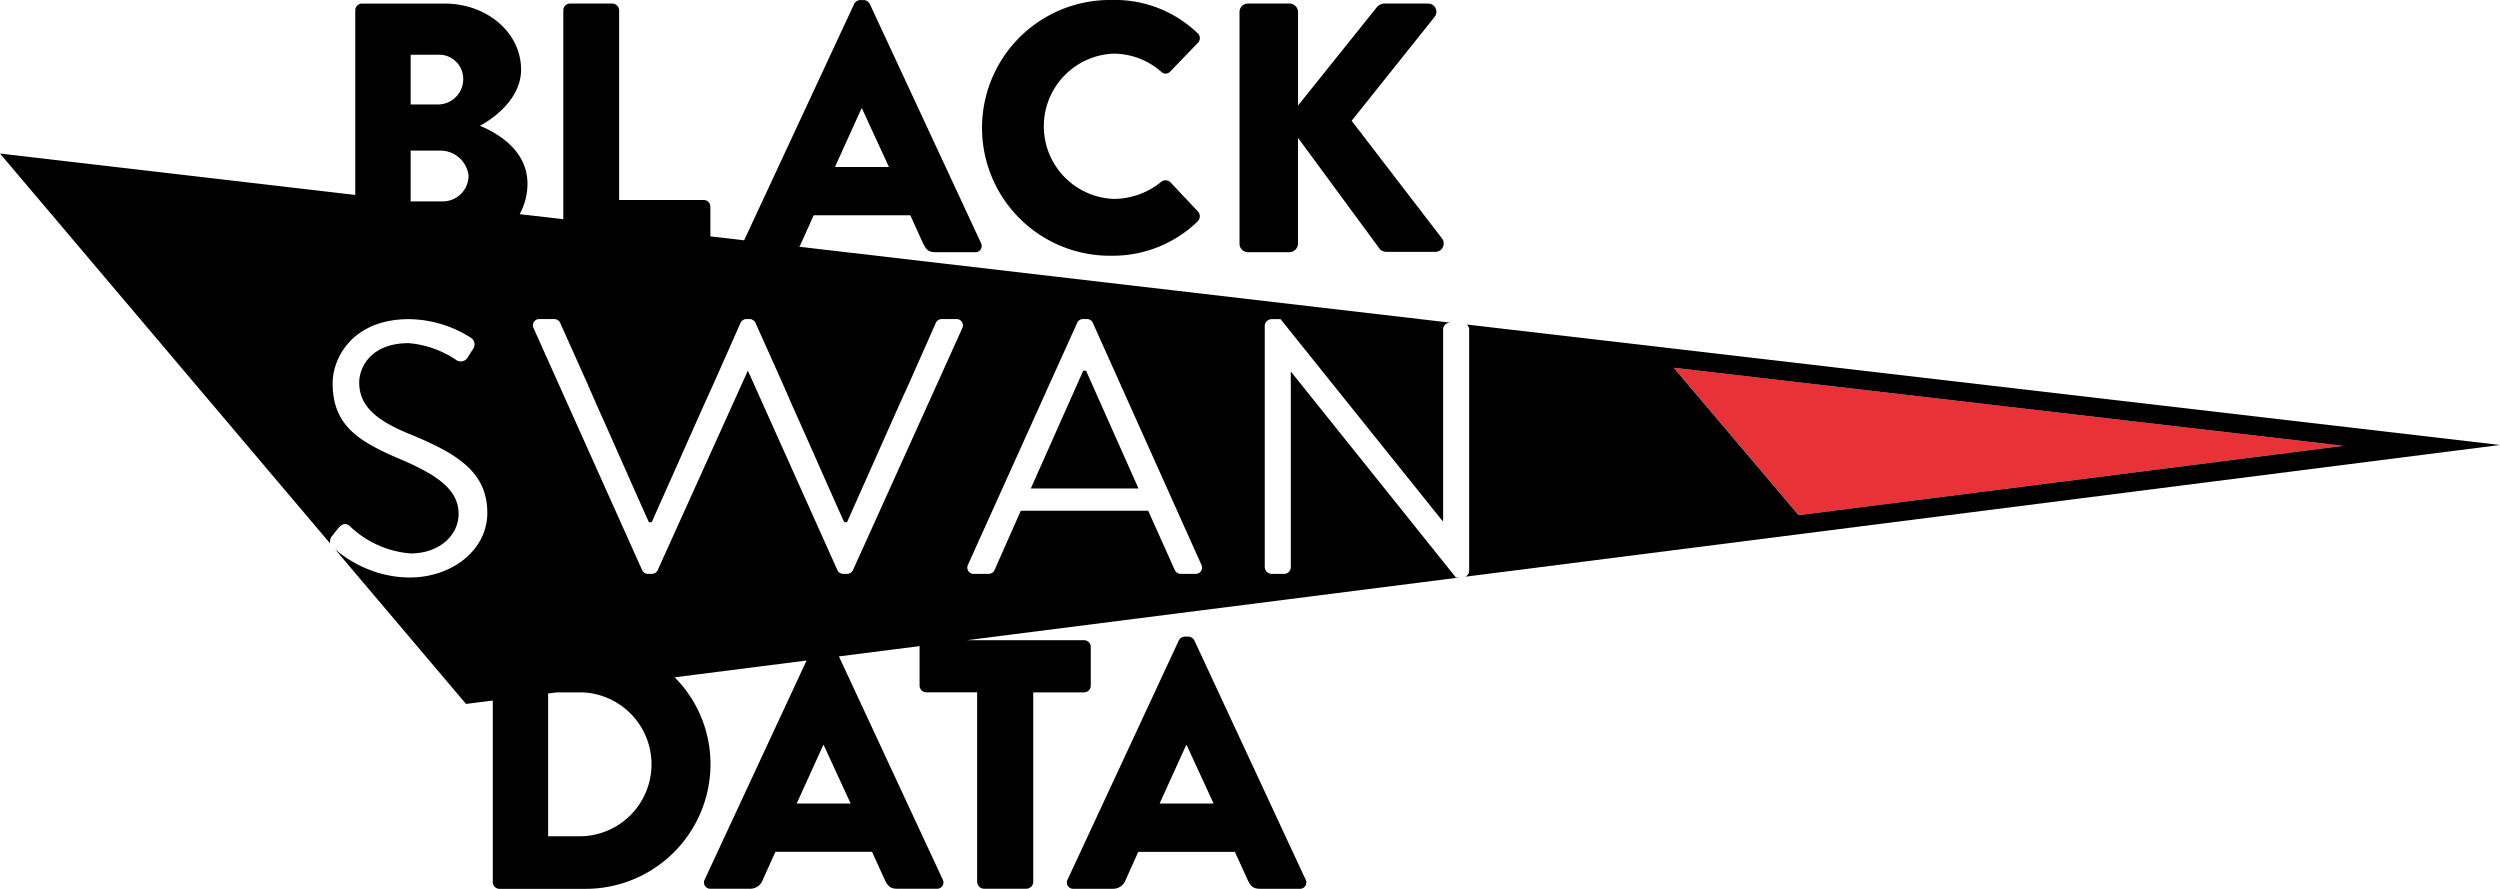 <svg xmlns="http://www.w3.org/2000/svg" width="148.173" height="52.677" viewBox="0 0 148.173 52.677">
  <g id="Group_3" data-name="Group 3" transform="translate(-60.913 -60.057)">
    <path id="Path_1" data-name="Path 1" d="M504.885,153.512,465.2,148.886l7.4,8.737Z" transform="translate(-305.088 -67.033)" fill="#e93237"/>
    <g id="Group_2" data-name="Group 2" transform="translate(60.913 60.057)">
      <g id="Group_1" data-name="Group 1">
        <path id="Path_2" data-name="Path 2" d="M313.012,149.613l-3.105,6.976h6.38c-1.042-2.319-2.063-4.658-3.105-6.976Z" transform="translate(-248.811 -127.639)"/>
        <path id="Path_3" data-name="Path 3" d="M476.181,145.583l-61.239-7.139a.4.4,0,0,1,.141.294v14.314a.384.384,0,0,1-.229.339l12.265-1.562,49.061-6.246Zm-41.576,4.16-7.4-8.736,39.683,4.626Z" transform="translate(-328.007 -119.21)"/>
        <path id="Path_4" data-name="Path 4" d="M147.2,94.282l-.8-1L137.439,82.1h-.021v11.57a.4.4,0,0,1-.4.4h-.744a.419.419,0,0,1-.4-.4V79.351a.373.373,0,0,1,.176-.3.408.408,0,0,1,.229-.078h.532l.148.184,9.444,11.769h.043V79.585a.4.4,0,0,1,.4-.4h.068l-16.493-1.923-22.139-2.581a.913.913,0,0,0,.1-.18l.758-1.684h5.726l.757,1.663c.19.4.358.526.737.526h2.337a.372.372,0,0,0,.357-.548l-6.589-14.167a.427.427,0,0,0-.358-.232h-.211a.429.429,0,0,0-.358.232L105.017,74.3l-2-.233V72.309a.4.4,0,0,0-.4-.4H97.609V60.668a.415.415,0,0,0-.4-.4H94.7a.4.4,0,0,0-.4.4V73.049l-2.586-.3a3.745,3.745,0,0,0,.462-1.807c0-1.937-1.705-2.968-2.821-3.431.99-.527,2.442-1.706,2.442-3.326,0-2.21-2.042-3.916-4.527-3.916h-4.9a.4.4,0,0,0-.4.4V71.611L60.913,69.157,80.485,92.273h0a.513.513,0,0,1,.1-.437c.106-.128.212-.276.319-.4a1.3,1.3,0,0,1,.178-.193.386.386,0,0,1,.567,0,5.874,5.874,0,0,0,3.594,1.616c1.723,0,2.85-1.085,2.85-2.34,0-1.467-1.276-2.339-3.722-3.36-2.339-1.021-3.743-1.978-3.743-4.4,0-1.446,1.149-3.786,4.53-3.786a6.957,6.957,0,0,1,3.637,1.085.473.473,0,0,1,.128.723c-.085.128-.171.276-.255.4a.481.481,0,0,1-.744.192,5.956,5.956,0,0,0-2.786-.978c-2.254,0-2.935,1.446-2.935,2.339,0,1.425,1.085,2.255,2.871,3,2.872,1.17,4.722,2.254,4.722,4.721,0,2.212-2.106,3.829-4.594,3.829a6.5,6.5,0,0,1-1.745-.241,7.056,7.056,0,0,1-2.684-1.43h0l7.761,9.166h0l1.586-.2v10.759a.4.4,0,0,0,.38.4h5.135a7.4,7.4,0,0,0,7.389-7.389A7.3,7.3,0,0,0,100.9,100.2l1.25-.159,6.568-.836-6.037,12.979a.372.372,0,0,0,.358.547h2.316a.784.784,0,0,0,.758-.505l.758-1.684h5.726l.757,1.663c.19.4.358.526.737.526h2.337a.372.372,0,0,0,.358-.547l-6.15-13.223,4.789-.61a.4.4,0,0,0-.009.044v2.294a.4.4,0,0,0,.4.4h3.011v11.241a.414.414,0,0,0,.4.4h2.526a.414.414,0,0,0,.4-.4V101.093h3.009a.4.4,0,0,0,.4-.4V98.4a.4.4,0,0,0-.4-.4h-6.938l29.189-3.716H147.2Zm-35.226-27.8H112l1.6,3.473h-3.2ZM85.252,63.3h1.643a1.429,1.429,0,0,1,1.473,1.432,1.5,1.5,0,0,1-1.473,1.516H85.252Zm1.916,8.694H85.252v-3.01h1.706a1.682,1.682,0,0,1,1.726,1.473A1.527,1.527,0,0,1,87.168,71.993Zm8.255,37.626H93.4v-8.461l.508-.065h1.513a4.266,4.266,0,0,1,0,8.526Zm15.908-1.937h-3.2l1.579-3.474h.021Zm6.609-28.161-6.466,14.314a.381.381,0,0,1-.361.234H110.9a.381.381,0,0,1-.361-.234l-5.3-11.811L99.9,93.835a.381.381,0,0,1-.361.234h-.212a.381.381,0,0,1-.361-.234L92.544,79.521a.375.375,0,0,1,.361-.553h.851a.392.392,0,0,1,.361.234l1.574,3.509.575,1.319c1.042,2.318,2.063,4.658,3.105,6.976h.17l3.105-6.976.6-1.319,1.145-2.586.409-.924a.39.39,0,0,1,.361-.234h.171a.392.392,0,0,1,.361.234l.411.915,1.163,2.594.575,1.319c1.042,2.318,2.063,4.658,3.105,6.976h.17l3.105-6.976.6-1.319,1.553-3.509a.39.39,0,0,1,.361-.234h.851A.376.376,0,0,1,117.939,79.521Zm13.81,14.548H130.9a.392.392,0,0,1-.361-.234l-1.574-3.509h-7.55l-1.553,3.509a.39.39,0,0,1-.361.234h-.851a.376.376,0,0,1-.361-.553L124.752,79.2a.381.381,0,0,1,.362-.234h.212a.381.381,0,0,1,.362.234l6.423,14.314A.375.375,0,0,1,131.749,94.069Z" transform="translate(-60.913 -60.057)"/>
        <path id="Path_5" data-name="Path 5" d="M306.016,75.214a7.225,7.225,0,0,0,5.116-2.042.422.422,0,0,0,.021-.568l-1.643-1.747a.413.413,0,0,0-.546-.021,4.458,4.458,0,0,1-2.822,1.01,4.309,4.309,0,0,1-.021-8.61,4.3,4.3,0,0,1,2.843,1.073.367.367,0,0,0,.525,0l1.643-1.705a.392.392,0,0,0-.021-.589,7.071,7.071,0,0,0-5.1-1.958,7.579,7.579,0,1,0,0,15.157Z" transform="translate(-240.141 -60.057)"/>
        <path id="Path_6" data-name="Path 6" d="M360.809,75.649h2.463a.512.512,0,0,0,.5-.505V68.871l4.863,6.61a.578.578,0,0,0,.38.148h2.905a.494.494,0,0,0,.4-.779l-5.368-6.989,4.926-6.168a.487.487,0,0,0-.379-.779H368.85a.622.622,0,0,0-.4.211l-4.674,5.831V61.419a.513.513,0,0,0-.5-.506h-2.463a.5.5,0,0,0-.506.506V75.144A.5.5,0,0,0,360.809,75.649Z" transform="translate(-286.842 -60.703)"/>
        <path id="Path_7" data-name="Path 7" d="M326.183,214.061a.427.427,0,0,0-.358-.232h-.211a.429.429,0,0,0-.358.232l-6.589,14.167a.372.372,0,0,0,.357.547h2.316a.785.785,0,0,0,.758-.505l.758-1.684h5.726l.757,1.663c.19.4.358.526.738.526h2.337a.372.372,0,0,0,.358-.547Zm-2.063,9.662,1.579-3.474h.021l1.6,3.474Z" transform="translate(-255.391 -176.098)"/>
      </g>
    </g>
  </g>
</svg>
